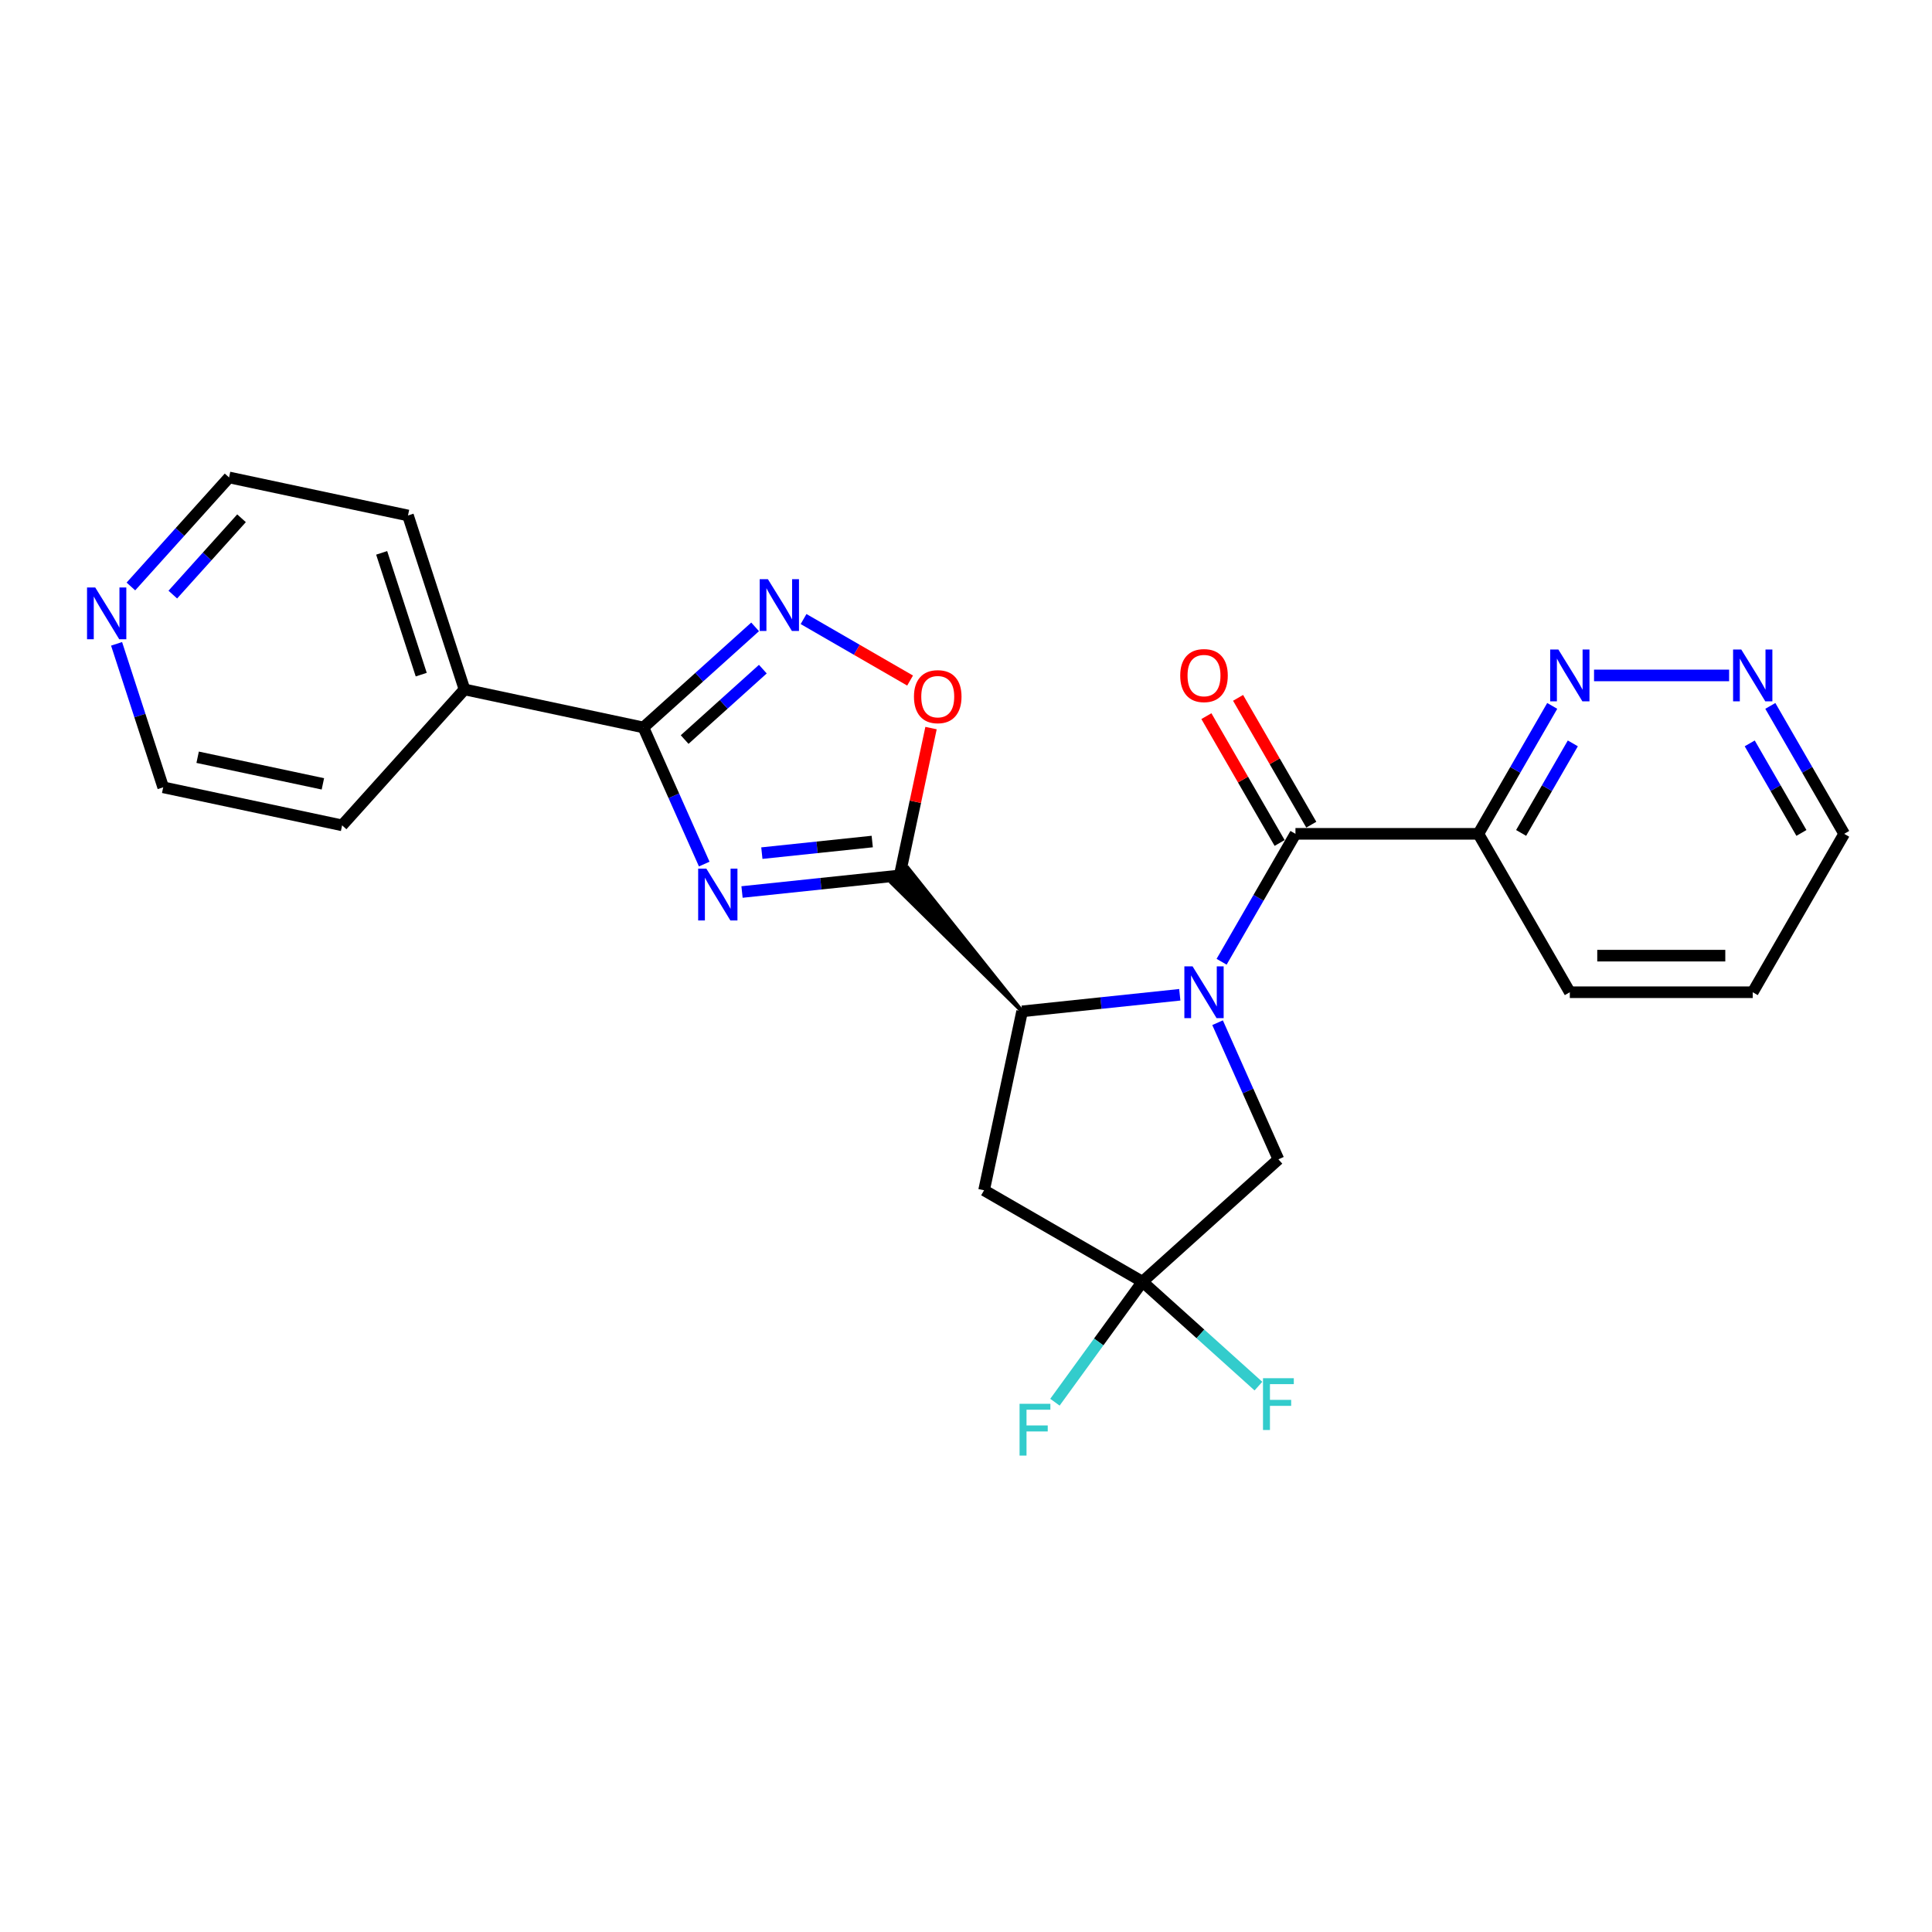 <?xml version='1.0' encoding='iso-8859-1'?>
<svg version='1.1' baseProfile='full'
              xmlns='http://www.w3.org/2000/svg'
                      xmlns:rdkit='http://www.rdkit.org/xml'
                      xmlns:xlink='http://www.w3.org/1999/xlink'
                  xml:space='preserve'
width='1000px' height='1000px' viewBox='0 0 1000 1000'>
<!-- END OF HEADER -->
<rect style='opacity:1.0;fill:#FFFFFF;stroke:none' width='1000' height='1000' x='0' y='0'> </rect>
<path class='bond-2' d='M 610.657,514.897 L 569.847,519.186' style='fill:none;fill-rule:evenodd;stroke:#0000FF;stroke-width:6px;stroke-linecap:butt;stroke-linejoin:miter;stroke-opacity:1' />
<path class='bond-2' d='M 569.847,519.186 L 529.037,523.475' style='fill:none;fill-rule:evenodd;stroke:#000000;stroke-width:6px;stroke-linecap:butt;stroke-linejoin:miter;stroke-opacity:1' />
<path class='bond-3' d='M 632.298,497.807 L 651.413,464.698' style='fill:none;fill-rule:evenodd;stroke:#0000FF;stroke-width:6px;stroke-linecap:butt;stroke-linejoin:miter;stroke-opacity:1' />
<path class='bond-3' d='M 651.413,464.698 L 670.528,431.59' style='fill:none;fill-rule:evenodd;stroke:#000000;stroke-width:6px;stroke-linecap:butt;stroke-linejoin:miter;stroke-opacity:1' />
<path class='bond-10' d='M 630.214,529.352 L 645.956,564.709' style='fill:none;fill-rule:evenodd;stroke:#0000FF;stroke-width:6px;stroke-linecap:butt;stroke-linejoin:miter;stroke-opacity:1' />
<path class='bond-10' d='M 645.956,564.709 L 661.698,600.067' style='fill:none;fill-rule:evenodd;stroke:#000000;stroke-width:6px;stroke-linecap:butt;stroke-linejoin:miter;stroke-opacity:1' />
<path class='bond-0' d='M 384.07,461.698 L 424.879,457.409' style='fill:none;fill-rule:evenodd;stroke:#0000FF;stroke-width:6px;stroke-linecap:butt;stroke-linejoin:miter;stroke-opacity:1' />
<path class='bond-0' d='M 424.879,457.409 L 465.689,453.12' style='fill:none;fill-rule:evenodd;stroke:#000000;stroke-width:6px;stroke-linecap:butt;stroke-linejoin:miter;stroke-opacity:1' />
<path class='bond-0' d='M 394.334,441.581 L 422.9,438.578' style='fill:none;fill-rule:evenodd;stroke:#0000FF;stroke-width:6px;stroke-linecap:butt;stroke-linejoin:miter;stroke-opacity:1' />
<path class='bond-0' d='M 422.9,438.578 L 451.467,435.576' style='fill:none;fill-rule:evenodd;stroke:#000000;stroke-width:6px;stroke-linecap:butt;stroke-linejoin:miter;stroke-opacity:1' />
<path class='bond-4' d='M 364.513,447.243 L 348.771,411.886' style='fill:none;fill-rule:evenodd;stroke:#0000FF;stroke-width:6px;stroke-linecap:butt;stroke-linejoin:miter;stroke-opacity:1' />
<path class='bond-4' d='M 348.771,411.886 L 333.028,376.528' style='fill:none;fill-rule:evenodd;stroke:#000000;stroke-width:6px;stroke-linecap:butt;stroke-linejoin:miter;stroke-opacity:1' />
<path class='bond-1' d='M 529.037,523.475 L 469.91,449.319 L 461.468,456.921 Z' style='fill:#000000;fill-rule:evenodd;fill-opacity:1;stroke:#000000;stroke-width:2px;stroke-linecap:butt;stroke-linejoin:miter;stroke-opacity:1;' />
<path class='bond-6' d='M 465.689,453.12 L 473.794,414.988' style='fill:none;fill-rule:evenodd;stroke:#000000;stroke-width:6px;stroke-linecap:butt;stroke-linejoin:miter;stroke-opacity:1' />
<path class='bond-6' d='M 473.794,414.988 L 481.899,376.856' style='fill:none;fill-rule:evenodd;stroke:#FF0000;stroke-width:6px;stroke-linecap:butt;stroke-linejoin:miter;stroke-opacity:1' />
<path class='bond-8' d='M 529.037,523.475 L 509.354,616.079' style='fill:none;fill-rule:evenodd;stroke:#000000;stroke-width:6px;stroke-linecap:butt;stroke-linejoin:miter;stroke-opacity:1' />
<path class='bond-9' d='M 670.528,431.59 L 765.2,431.59' style='fill:none;fill-rule:evenodd;stroke:#000000;stroke-width:6px;stroke-linecap:butt;stroke-linejoin:miter;stroke-opacity:1' />
<path class='bond-13' d='M 678.727,426.857 L 659.776,394.032' style='fill:none;fill-rule:evenodd;stroke:#000000;stroke-width:6px;stroke-linecap:butt;stroke-linejoin:miter;stroke-opacity:1' />
<path class='bond-13' d='M 659.776,394.032 L 640.824,361.208' style='fill:none;fill-rule:evenodd;stroke:#FF0000;stroke-width:6px;stroke-linecap:butt;stroke-linejoin:miter;stroke-opacity:1' />
<path class='bond-13' d='M 662.329,436.324 L 643.378,403.5' style='fill:none;fill-rule:evenodd;stroke:#000000;stroke-width:6px;stroke-linecap:butt;stroke-linejoin:miter;stroke-opacity:1' />
<path class='bond-13' d='M 643.378,403.5 L 624.427,370.676' style='fill:none;fill-rule:evenodd;stroke:#FF0000;stroke-width:6px;stroke-linecap:butt;stroke-linejoin:miter;stroke-opacity:1' />
<path class='bond-14' d='M 333.028,376.528 L 240.425,356.844' style='fill:none;fill-rule:evenodd;stroke:#000000;stroke-width:6px;stroke-linecap:butt;stroke-linejoin:miter;stroke-opacity:1' />
<path class='bond-26' d='M 333.028,376.528 L 361.939,350.497' style='fill:none;fill-rule:evenodd;stroke:#000000;stroke-width:6px;stroke-linecap:butt;stroke-linejoin:miter;stroke-opacity:1' />
<path class='bond-26' d='M 361.939,350.497 L 390.849,324.466' style='fill:none;fill-rule:evenodd;stroke:#0000FF;stroke-width:6px;stroke-linecap:butt;stroke-linejoin:miter;stroke-opacity:1' />
<path class='bond-26' d='M 354.371,382.79 L 374.608,364.568' style='fill:none;fill-rule:evenodd;stroke:#000000;stroke-width:6px;stroke-linecap:butt;stroke-linejoin:miter;stroke-opacity:1' />
<path class='bond-26' d='M 374.608,364.568 L 394.846,346.346' style='fill:none;fill-rule:evenodd;stroke:#0000FF;stroke-width:6px;stroke-linecap:butt;stroke-linejoin:miter;stroke-opacity:1' />
<path class='bond-5' d='M 415.918,320.416 L 443.489,336.335' style='fill:none;fill-rule:evenodd;stroke:#0000FF;stroke-width:6px;stroke-linecap:butt;stroke-linejoin:miter;stroke-opacity:1' />
<path class='bond-5' d='M 443.489,336.335 L 471.06,352.253' style='fill:none;fill-rule:evenodd;stroke:#FF0000;stroke-width:6px;stroke-linecap:butt;stroke-linejoin:miter;stroke-opacity:1' />
<path class='bond-7' d='M 591.343,663.415 L 661.698,600.067' style='fill:none;fill-rule:evenodd;stroke:#000000;stroke-width:6px;stroke-linecap:butt;stroke-linejoin:miter;stroke-opacity:1' />
<path class='bond-16' d='M 591.343,663.415 L 621.351,690.435' style='fill:none;fill-rule:evenodd;stroke:#000000;stroke-width:6px;stroke-linecap:butt;stroke-linejoin:miter;stroke-opacity:1' />
<path class='bond-16' d='M 621.351,690.435 L 651.36,717.455' style='fill:none;fill-rule:evenodd;stroke:#33CCCC;stroke-width:6px;stroke-linecap:butt;stroke-linejoin:miter;stroke-opacity:1' />
<path class='bond-17' d='M 591.343,663.415 L 568.688,694.596' style='fill:none;fill-rule:evenodd;stroke:#000000;stroke-width:6px;stroke-linecap:butt;stroke-linejoin:miter;stroke-opacity:1' />
<path class='bond-17' d='M 568.688,694.596 L 546.034,725.778' style='fill:none;fill-rule:evenodd;stroke:#33CCCC;stroke-width:6px;stroke-linecap:butt;stroke-linejoin:miter;stroke-opacity:1' />
<path class='bond-25' d='M 591.343,663.415 L 509.354,616.079' style='fill:none;fill-rule:evenodd;stroke:#000000;stroke-width:6px;stroke-linecap:butt;stroke-linejoin:miter;stroke-opacity:1' />
<path class='bond-11' d='M 765.2,431.59 L 784.315,398.482' style='fill:none;fill-rule:evenodd;stroke:#000000;stroke-width:6px;stroke-linecap:butt;stroke-linejoin:miter;stroke-opacity:1' />
<path class='bond-11' d='M 784.315,398.482 L 803.43,365.374' style='fill:none;fill-rule:evenodd;stroke:#0000FF;stroke-width:6px;stroke-linecap:butt;stroke-linejoin:miter;stroke-opacity:1' />
<path class='bond-11' d='M 787.333,431.125 L 800.713,407.949' style='fill:none;fill-rule:evenodd;stroke:#000000;stroke-width:6px;stroke-linecap:butt;stroke-linejoin:miter;stroke-opacity:1' />
<path class='bond-11' d='M 800.713,407.949 L 814.094,384.774' style='fill:none;fill-rule:evenodd;stroke:#0000FF;stroke-width:6px;stroke-linecap:butt;stroke-linejoin:miter;stroke-opacity:1' />
<path class='bond-18' d='M 765.2,431.59 L 812.537,513.579' style='fill:none;fill-rule:evenodd;stroke:#000000;stroke-width:6px;stroke-linecap:butt;stroke-linejoin:miter;stroke-opacity:1' />
<path class='bond-12' d='M 825.071,349.601 L 894.988,349.601' style='fill:none;fill-rule:evenodd;stroke:#0000FF;stroke-width:6px;stroke-linecap:butt;stroke-linejoin:miter;stroke-opacity:1' />
<path class='bond-27' d='M 916.315,365.374 L 935.43,398.482' style='fill:none;fill-rule:evenodd;stroke:#0000FF;stroke-width:6px;stroke-linecap:butt;stroke-linejoin:miter;stroke-opacity:1' />
<path class='bond-27' d='M 935.43,398.482 L 954.545,431.59' style='fill:none;fill-rule:evenodd;stroke:#000000;stroke-width:6px;stroke-linecap:butt;stroke-linejoin:miter;stroke-opacity:1' />
<path class='bond-27' d='M 905.652,384.774 L 919.033,407.949' style='fill:none;fill-rule:evenodd;stroke:#0000FF;stroke-width:6px;stroke-linecap:butt;stroke-linejoin:miter;stroke-opacity:1' />
<path class='bond-27' d='M 919.033,407.949 L 932.413,431.125' style='fill:none;fill-rule:evenodd;stroke:#000000;stroke-width:6px;stroke-linecap:butt;stroke-linejoin:miter;stroke-opacity:1' />
<path class='bond-22' d='M 240.425,356.844 L 177.076,427.2' style='fill:none;fill-rule:evenodd;stroke:#000000;stroke-width:6px;stroke-linecap:butt;stroke-linejoin:miter;stroke-opacity:1' />
<path class='bond-23' d='M 240.425,356.844 L 211.169,266.805' style='fill:none;fill-rule:evenodd;stroke:#000000;stroke-width:6px;stroke-linecap:butt;stroke-linejoin:miter;stroke-opacity:1' />
<path class='bond-23' d='M 218.028,349.19 L 197.55,286.162' style='fill:none;fill-rule:evenodd;stroke:#000000;stroke-width:6px;stroke-linecap:butt;stroke-linejoin:miter;stroke-opacity:1' />
<path class='bond-15' d='M 67.752,303.556 L 93.159,275.339' style='fill:none;fill-rule:evenodd;stroke:#0000FF;stroke-width:6px;stroke-linecap:butt;stroke-linejoin:miter;stroke-opacity:1' />
<path class='bond-15' d='M 93.159,275.339 L 118.565,247.122' style='fill:none;fill-rule:evenodd;stroke:#000000;stroke-width:6px;stroke-linecap:butt;stroke-linejoin:miter;stroke-opacity:1' />
<path class='bond-15' d='M 89.445,307.761 L 107.23,288.009' style='fill:none;fill-rule:evenodd;stroke:#0000FF;stroke-width:6px;stroke-linecap:butt;stroke-linejoin:miter;stroke-opacity:1' />
<path class='bond-15' d='M 107.23,288.009 L 125.014,268.257' style='fill:none;fill-rule:evenodd;stroke:#000000;stroke-width:6px;stroke-linecap:butt;stroke-linejoin:miter;stroke-opacity:1' />
<path class='bond-28' d='M 60.342,333.25 L 72.407,370.383' style='fill:none;fill-rule:evenodd;stroke:#0000FF;stroke-width:6px;stroke-linecap:butt;stroke-linejoin:miter;stroke-opacity:1' />
<path class='bond-28' d='M 72.407,370.383 L 84.472,407.516' style='fill:none;fill-rule:evenodd;stroke:#000000;stroke-width:6px;stroke-linecap:butt;stroke-linejoin:miter;stroke-opacity:1' />
<path class='bond-24' d='M 812.537,513.579 L 907.209,513.579' style='fill:none;fill-rule:evenodd;stroke:#000000;stroke-width:6px;stroke-linecap:butt;stroke-linejoin:miter;stroke-opacity:1' />
<path class='bond-24' d='M 826.737,494.645 L 893.008,494.645' style='fill:none;fill-rule:evenodd;stroke:#000000;stroke-width:6px;stroke-linecap:butt;stroke-linejoin:miter;stroke-opacity:1' />
<path class='bond-19' d='M 954.545,431.59 L 907.209,513.579' style='fill:none;fill-rule:evenodd;stroke:#000000;stroke-width:6px;stroke-linecap:butt;stroke-linejoin:miter;stroke-opacity:1' />
<path class='bond-20' d='M 84.472,407.516 L 177.076,427.2' style='fill:none;fill-rule:evenodd;stroke:#000000;stroke-width:6px;stroke-linecap:butt;stroke-linejoin:miter;stroke-opacity:1' />
<path class='bond-20' d='M 102.3,391.948 L 167.122,405.727' style='fill:none;fill-rule:evenodd;stroke:#000000;stroke-width:6px;stroke-linecap:butt;stroke-linejoin:miter;stroke-opacity:1' />
<path class='bond-21' d='M 118.565,247.122 L 211.169,266.805' style='fill:none;fill-rule:evenodd;stroke:#000000;stroke-width:6px;stroke-linecap:butt;stroke-linejoin:miter;stroke-opacity:1' />
<path  class='atom-0' d='M 617.265 500.173
L 626.051 514.374
Q 626.922 515.776, 628.323 518.313
Q 629.724 520.85, 629.8 521.001
L 629.8 500.173
L 633.359 500.173
L 633.359 526.985
L 629.686 526.985
L 620.257 511.458
Q 619.158 509.641, 617.984 507.558
Q 616.848 505.475, 616.508 504.831
L 616.508 526.985
L 613.024 526.985
L 613.024 500.173
L 617.265 500.173
' fill='#0000FF'/>
<path  class='atom-1' d='M 365.609 449.61
L 374.394 463.811
Q 375.265 465.212, 376.666 467.749
Q 378.068 470.286, 378.143 470.438
L 378.143 449.61
L 381.703 449.61
L 381.703 476.421
L 378.03 476.421
L 368.6 460.895
Q 367.502 459.077, 366.328 456.994
Q 365.192 454.912, 364.851 454.268
L 364.851 476.421
L 361.367 476.421
L 361.367 449.61
L 365.609 449.61
' fill='#0000FF'/>
<path  class='atom-6' d='M 397.457 299.774
L 406.243 313.975
Q 407.114 315.376, 408.515 317.913
Q 409.916 320.45, 409.992 320.602
L 409.992 299.774
L 413.552 299.774
L 413.552 326.585
L 409.878 326.585
L 400.449 311.059
Q 399.351 309.241, 398.177 307.158
Q 397.041 305.076, 396.7 304.432
L 396.7 326.585
L 393.216 326.585
L 393.216 299.774
L 397.457 299.774
' fill='#0000FF'/>
<path  class='atom-7' d='M 473.065 360.592
Q 473.065 354.154, 476.246 350.556
Q 479.427 346.959, 485.373 346.959
Q 491.318 346.959, 494.499 350.556
Q 497.68 354.154, 497.68 360.592
Q 497.68 367.105, 494.461 370.816
Q 491.242 374.49, 485.373 374.49
Q 479.465 374.49, 476.246 370.816
Q 473.065 367.143, 473.065 360.592
M 485.373 371.46
Q 489.463 371.46, 491.659 368.733
Q 493.893 365.969, 493.893 360.592
Q 493.893 355.328, 491.659 352.677
Q 489.463 349.988, 485.373 349.988
Q 481.283 349.988, 479.049 352.639
Q 476.852 355.29, 476.852 360.592
Q 476.852 366.007, 479.049 368.733
Q 481.283 371.46, 485.373 371.46
' fill='#FF0000'/>
<path  class='atom-12' d='M 806.61 336.196
L 815.396 350.397
Q 816.267 351.798, 817.668 354.335
Q 819.069 356.872, 819.145 357.024
L 819.145 336.196
L 822.704 336.196
L 822.704 363.007
L 819.031 363.007
L 809.602 347.481
Q 808.504 345.663, 807.33 343.58
Q 806.194 341.497, 805.853 340.854
L 805.853 363.007
L 802.369 363.007
L 802.369 336.196
L 806.61 336.196
' fill='#0000FF'/>
<path  class='atom-13' d='M 901.283 336.196
L 910.068 350.397
Q 910.939 351.798, 912.34 354.335
Q 913.742 356.872, 913.817 357.024
L 913.817 336.196
L 917.377 336.196
L 917.377 363.007
L 913.704 363.007
L 904.274 347.481
Q 903.176 345.663, 902.002 343.58
Q 900.866 341.497, 900.525 340.854
L 900.525 363.007
L 897.041 363.007
L 897.041 336.196
L 901.283 336.196
' fill='#0000FF'/>
<path  class='atom-14' d='M 610.884 349.677
Q 610.884 343.239, 614.065 339.642
Q 617.246 336.044, 623.191 336.044
Q 629.137 336.044, 632.318 339.642
Q 635.499 343.239, 635.499 349.677
Q 635.499 356.191, 632.28 359.902
Q 629.061 363.575, 623.191 363.575
Q 617.284 363.575, 614.065 359.902
Q 610.884 356.228, 610.884 349.677
M 623.191 360.546
Q 627.281 360.546, 629.478 357.819
Q 631.712 355.055, 631.712 349.677
Q 631.712 344.413, 629.478 341.762
Q 627.281 339.074, 623.191 339.074
Q 619.102 339.074, 616.867 341.725
Q 614.671 344.375, 614.671 349.677
Q 614.671 355.092, 616.867 357.819
Q 619.102 360.546, 623.191 360.546
' fill='#FF0000'/>
<path  class='atom-16' d='M 49.291 304.072
L 58.076 318.273
Q 58.947 319.674, 60.348 322.211
Q 61.749 324.748, 61.825 324.9
L 61.825 304.072
L 65.385 304.072
L 65.385 330.883
L 61.712 330.883
L 52.282 315.357
Q 51.184 313.539, 50.01 311.456
Q 48.874 309.373, 48.533 308.73
L 48.533 330.883
L 45.049 330.883
L 45.049 304.072
L 49.291 304.072
' fill='#0000FF'/>
<path  class='atom-17' d='M 653.727 713.358
L 669.67 713.358
L 669.67 716.425
L 657.324 716.425
L 657.324 724.567
L 668.306 724.567
L 668.306 727.672
L 657.324 727.672
L 657.324 740.169
L 653.727 740.169
L 653.727 713.358
' fill='#33CCCC'/>
<path  class='atom-18' d='M 527.724 726.601
L 543.667 726.601
L 543.667 729.669
L 531.322 729.669
L 531.322 737.81
L 542.304 737.81
L 542.304 740.916
L 531.322 740.916
L 531.322 753.413
L 527.724 753.413
L 527.724 726.601
' fill='#33CCCC'/>
</svg>
